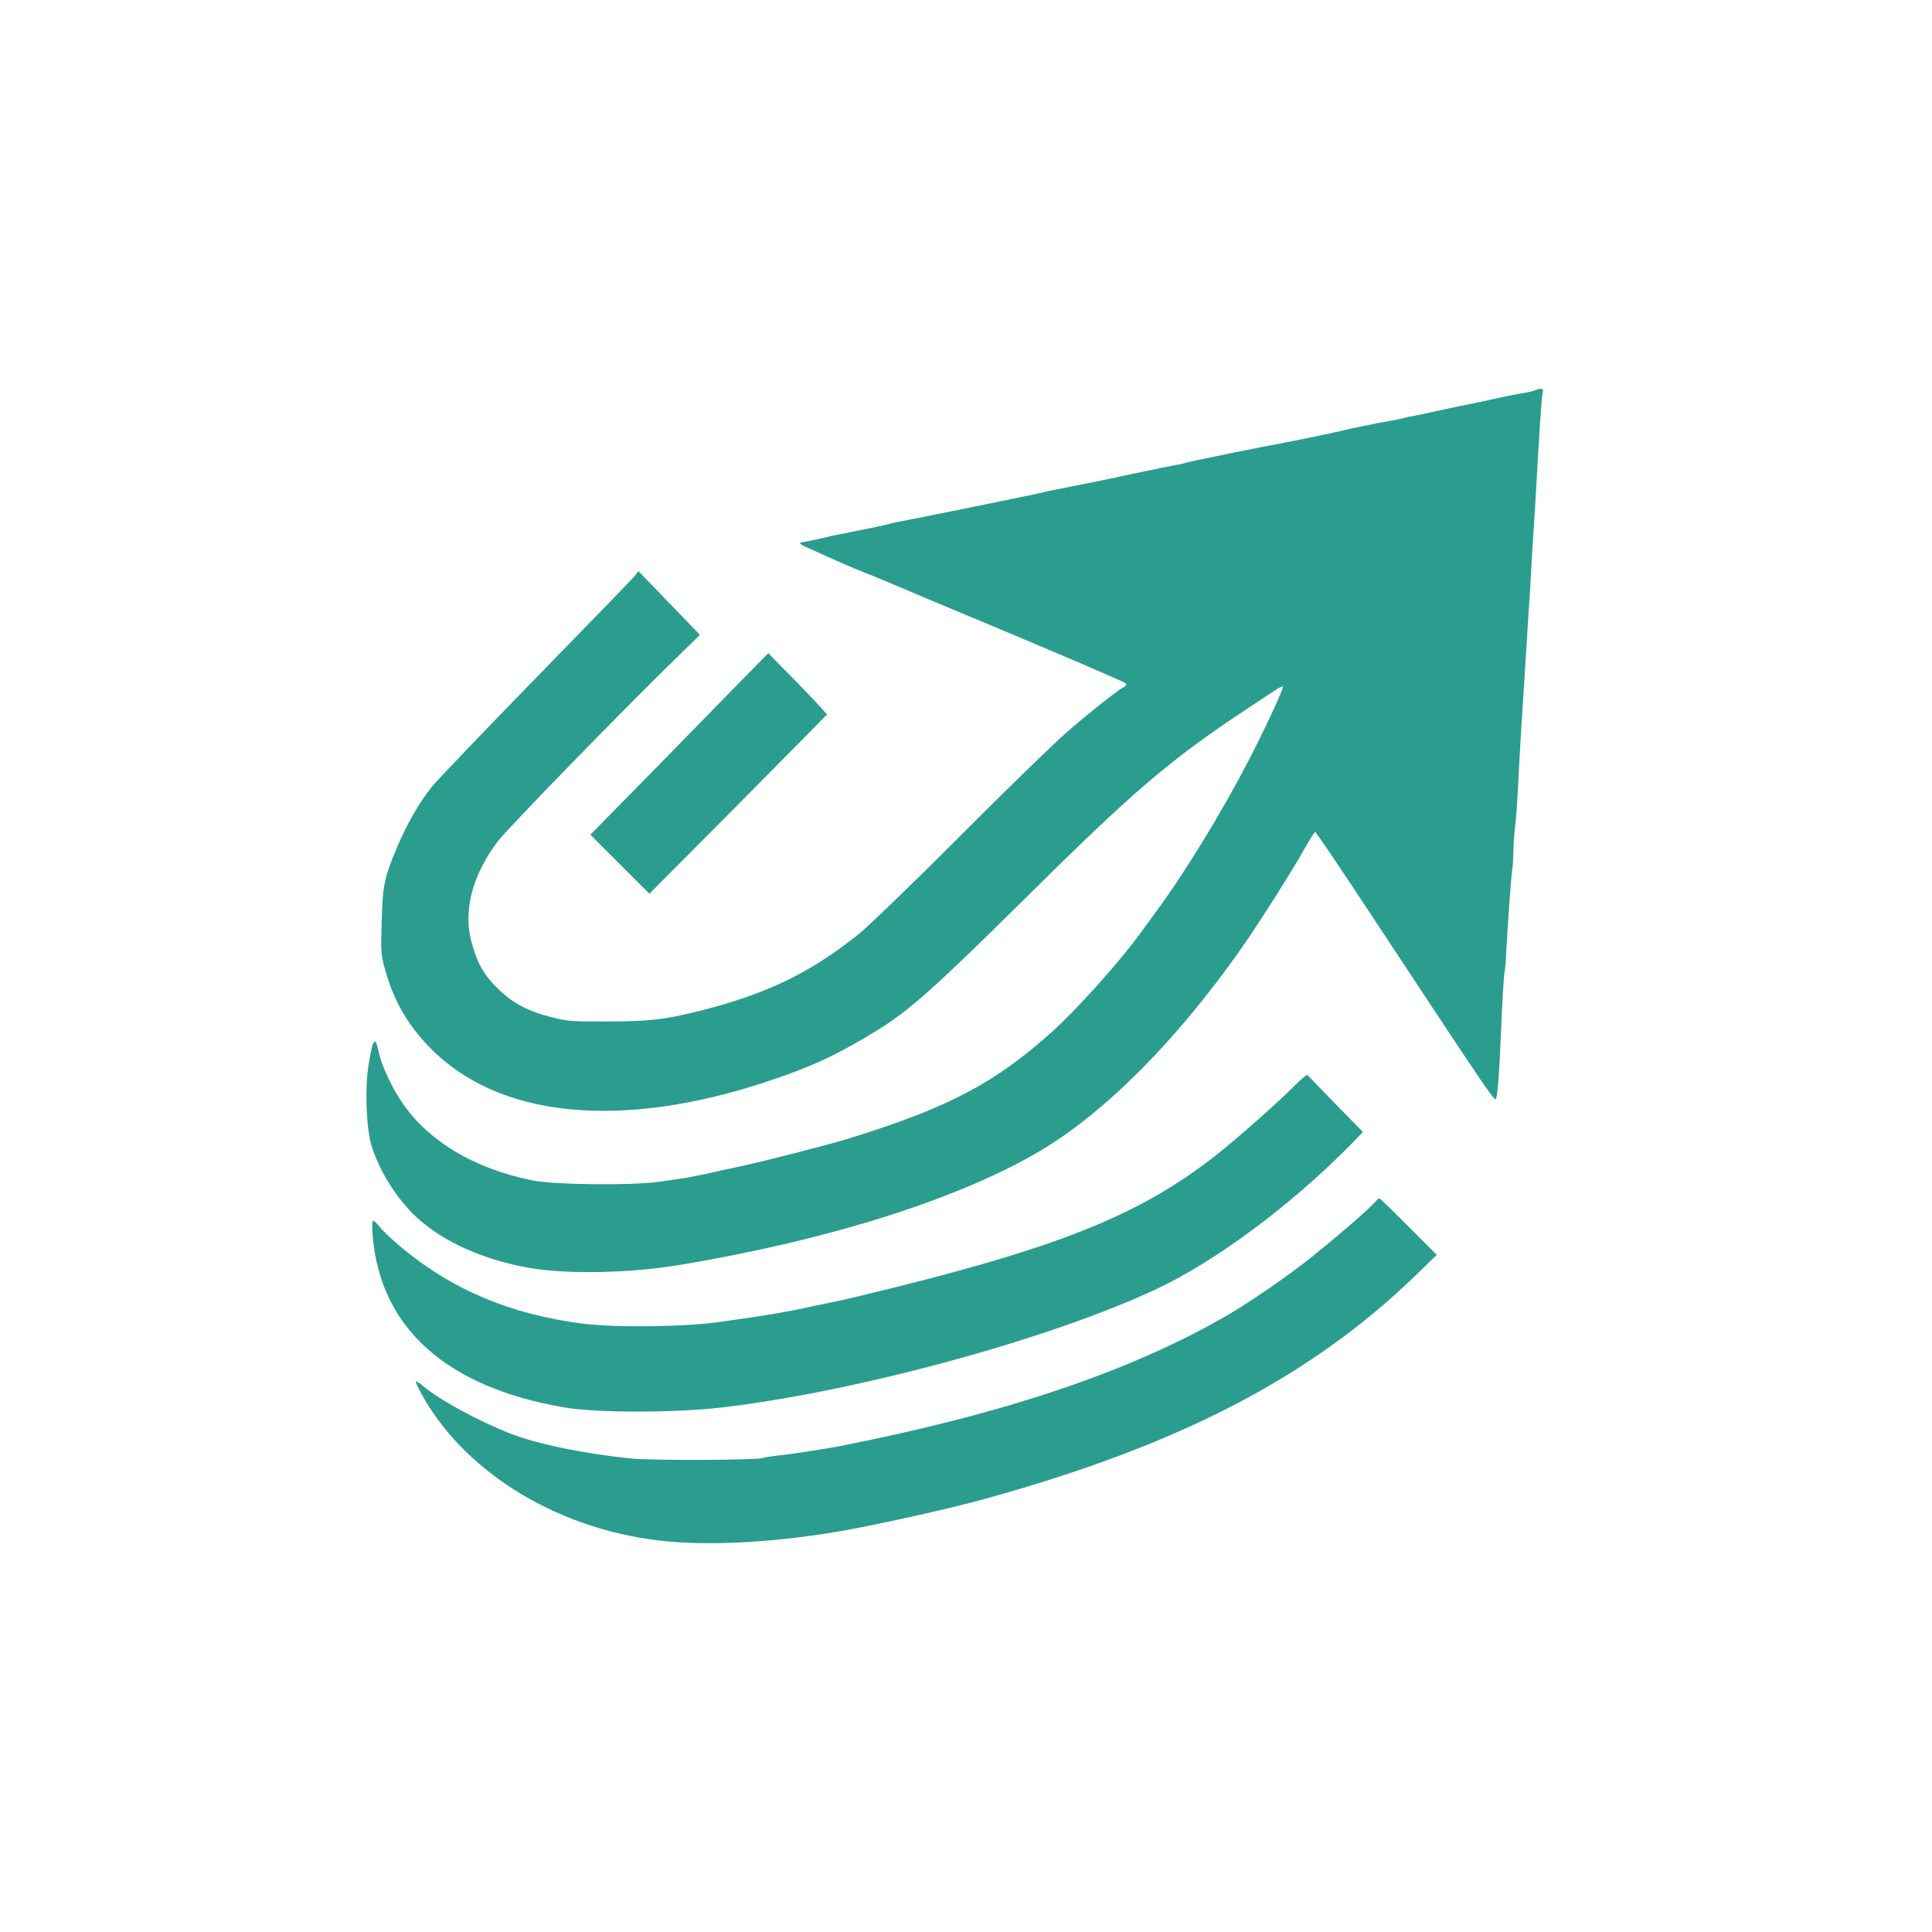 <?xml version="1.0" standalone="no"?>
<!DOCTYPE svg PUBLIC "-//W3C//DTD SVG 20010904//EN"
 "http://www.w3.org/TR/2001/REC-SVG-20010904/DTD/svg10.dtd">
<svg version="1.0" xmlns="http://www.w3.org/2000/svg"
 width="1024pt" height="1024pt" viewBox="0 0 1024 1024"
 preserveAspectRatio="xMidYMid meet">

<g transform="translate(0,1024) scale(0.1,-0.1)"
fill="#2A9D8F" stroke="none">
<path d="M8135 8171 c-11 -5 -38 -11 -60 -14 -22 -3 -92 -17 -155 -31 -63 -14
-126 -27 -140 -30 -14 -2 -79 -16 -145 -30 -66 -15 -133 -29 -150 -32 -16 -2
-38 -7 -47 -10 -17 -5 -23 -6 -98 -20 -25 -4 -47 -8 -50 -9 -3 -1 -32 -7 -65
-13 -33 -7 -98 -21 -145 -32 -47 -11 -155 -33 -240 -50 -85 -16 -221 -43 -302
-59 -223 -46 -232 -48 -256 -55 -9 -3 -30 -8 -47 -10 -39 -7 -276 -56 -295
-61 -14 -4 -286 -59 -340 -69 -14 -2 -56 -11 -95 -21 -54 -12 -615 -127 -745
-151 -14 -3 -41 -9 -60 -14 -29 -8 -105 -23 -260 -54 -14 -2 -56 -12 -95 -21
-38 -9 -78 -17 -87 -18 -29 -2 -21 -12 25 -31 23 -10 76 -34 117 -53 41 -19
120 -53 175 -75 55 -21 141 -57 190 -78 50 -22 203 -86 340 -143 475 -198 850
-359 860 -368 7 -7 4 -14 -8 -20 -41 -23 -183 -136 -303 -240 -71 -62 -327
-311 -569 -554 -242 -243 -483 -475 -535 -517 -259 -207 -492 -319 -850 -408
-183 -45 -252 -53 -475 -54 -188 -1 -220 1 -299 22 -128 32 -209 75 -287 152
-75 73 -109 134 -140 247 -45 165 4 355 139 533 52 69 671 705 954 980 l118
115 -163 169 -163 169 -21 -27 c-12 -15 -247 -257 -522 -539 -275 -282 -523
-541 -551 -576 -69 -86 -131 -194 -185 -321 -69 -163 -77 -204 -82 -397 -5
-163 -4 -176 21 -262 45 -158 118 -284 234 -403 364 -374 1012 -439 1796 -178
233 78 374 144 583 274 166 103 304 227 763 681 587 582 776 744 1185 1015 61
40 129 86 153 101 23 16 42 24 42 19 0 -18 -99 -231 -179 -385 -146 -282 -343
-604 -497 -812 -32 -43 -75 -102 -96 -131 -102 -138 -328 -390 -449 -498 -306
-276 -553 -405 -1079 -568 -114 -35 -450 -121 -585 -150 -38 -8 -113 -24 -165
-36 -52 -11 -111 -23 -130 -25 -19 -3 -78 -11 -130 -19 -139 -20 -556 -16
-670 8 -311 63 -555 211 -694 420 -53 80 -105 193 -118 258 -19 91 -31 77 -54
-62 -21 -126 -13 -344 16 -435 42 -134 134 -280 236 -375 142 -132 359 -229
605 -271 204 -34 530 -27 794 17 785 131 1470 347 1901 600 347 204 728 586
1071 1074 98 140 272 414 338 533 27 48 52 87 56 87 4 0 110 -156 236 -347
740 -1121 717 -1087 724 -1060 8 29 17 151 24 332 10 225 15 310 20 335 3 14
7 66 9 115 9 158 27 410 31 425 3 8 5 47 6 85 0 39 5 106 10 150 5 44 11 127
14 185 8 168 23 415 30 517 3 39 7 102 9 140 2 37 9 147 15 243 7 96 14 211
16 255 2 44 6 114 9 155 3 41 8 118 11 170 23 416 36 605 41 626 7 26 -4 30
-41 15z"/>
<path d="M3953 6657 c-65 -67 -277 -284 -471 -482 l-353 -359 157 -157 156
-156 470 473 c258 260 470 475 471 477 1 2 -68 77 -154 165 l-157 160 -119
-121z"/>
<path d="M6855 4479 c-84 -85 -318 -291 -424 -373 -384 -297 -791 -465 -1666
-684 -132 -33 -285 -70 -340 -81 -55 -11 -141 -29 -191 -40 -50 -11 -156 -29
-235 -41 -79 -11 -157 -23 -174 -25 -176 -28 -562 -33 -742 -10 -383 51 -689
180 -960 407 -45 38 -94 84 -109 103 -14 19 -31 35 -36 35 -5 0 -7 -31 -3 -77
39 -491 392 -807 1018 -913 170 -29 582 -29 832 0 713 83 1739 362 2305 628
314 148 709 441 1025 761 l69 71 -144 147 c-79 82 -147 151 -150 155 -3 4 -37
-24 -75 -63z"/>
<path d="M7282 3863 c-30 -35 -190 -173 -332 -287 -118 -95 -331 -242 -455
-313 -510 -294 -1175 -517 -2045 -688 -71 -14 -273 -45 -330 -50 -35 -4 -68
-9 -73 -12 -20 -12 -571 -15 -694 -4 -247 24 -502 76 -646 132 -168 65 -386
184 -463 252 -19 16 -37 27 -40 25 -2 -3 14 -38 37 -79 238 -419 741 -718
1300 -769 253 -24 609 -1 949 61 194 35 560 117 732 165 1030 285 1724 645
2282 1185 l111 108 -150 150 c-82 83 -152 151 -155 150 -3 0 -15 -12 -28 -26z"/>
</g>
</svg>
